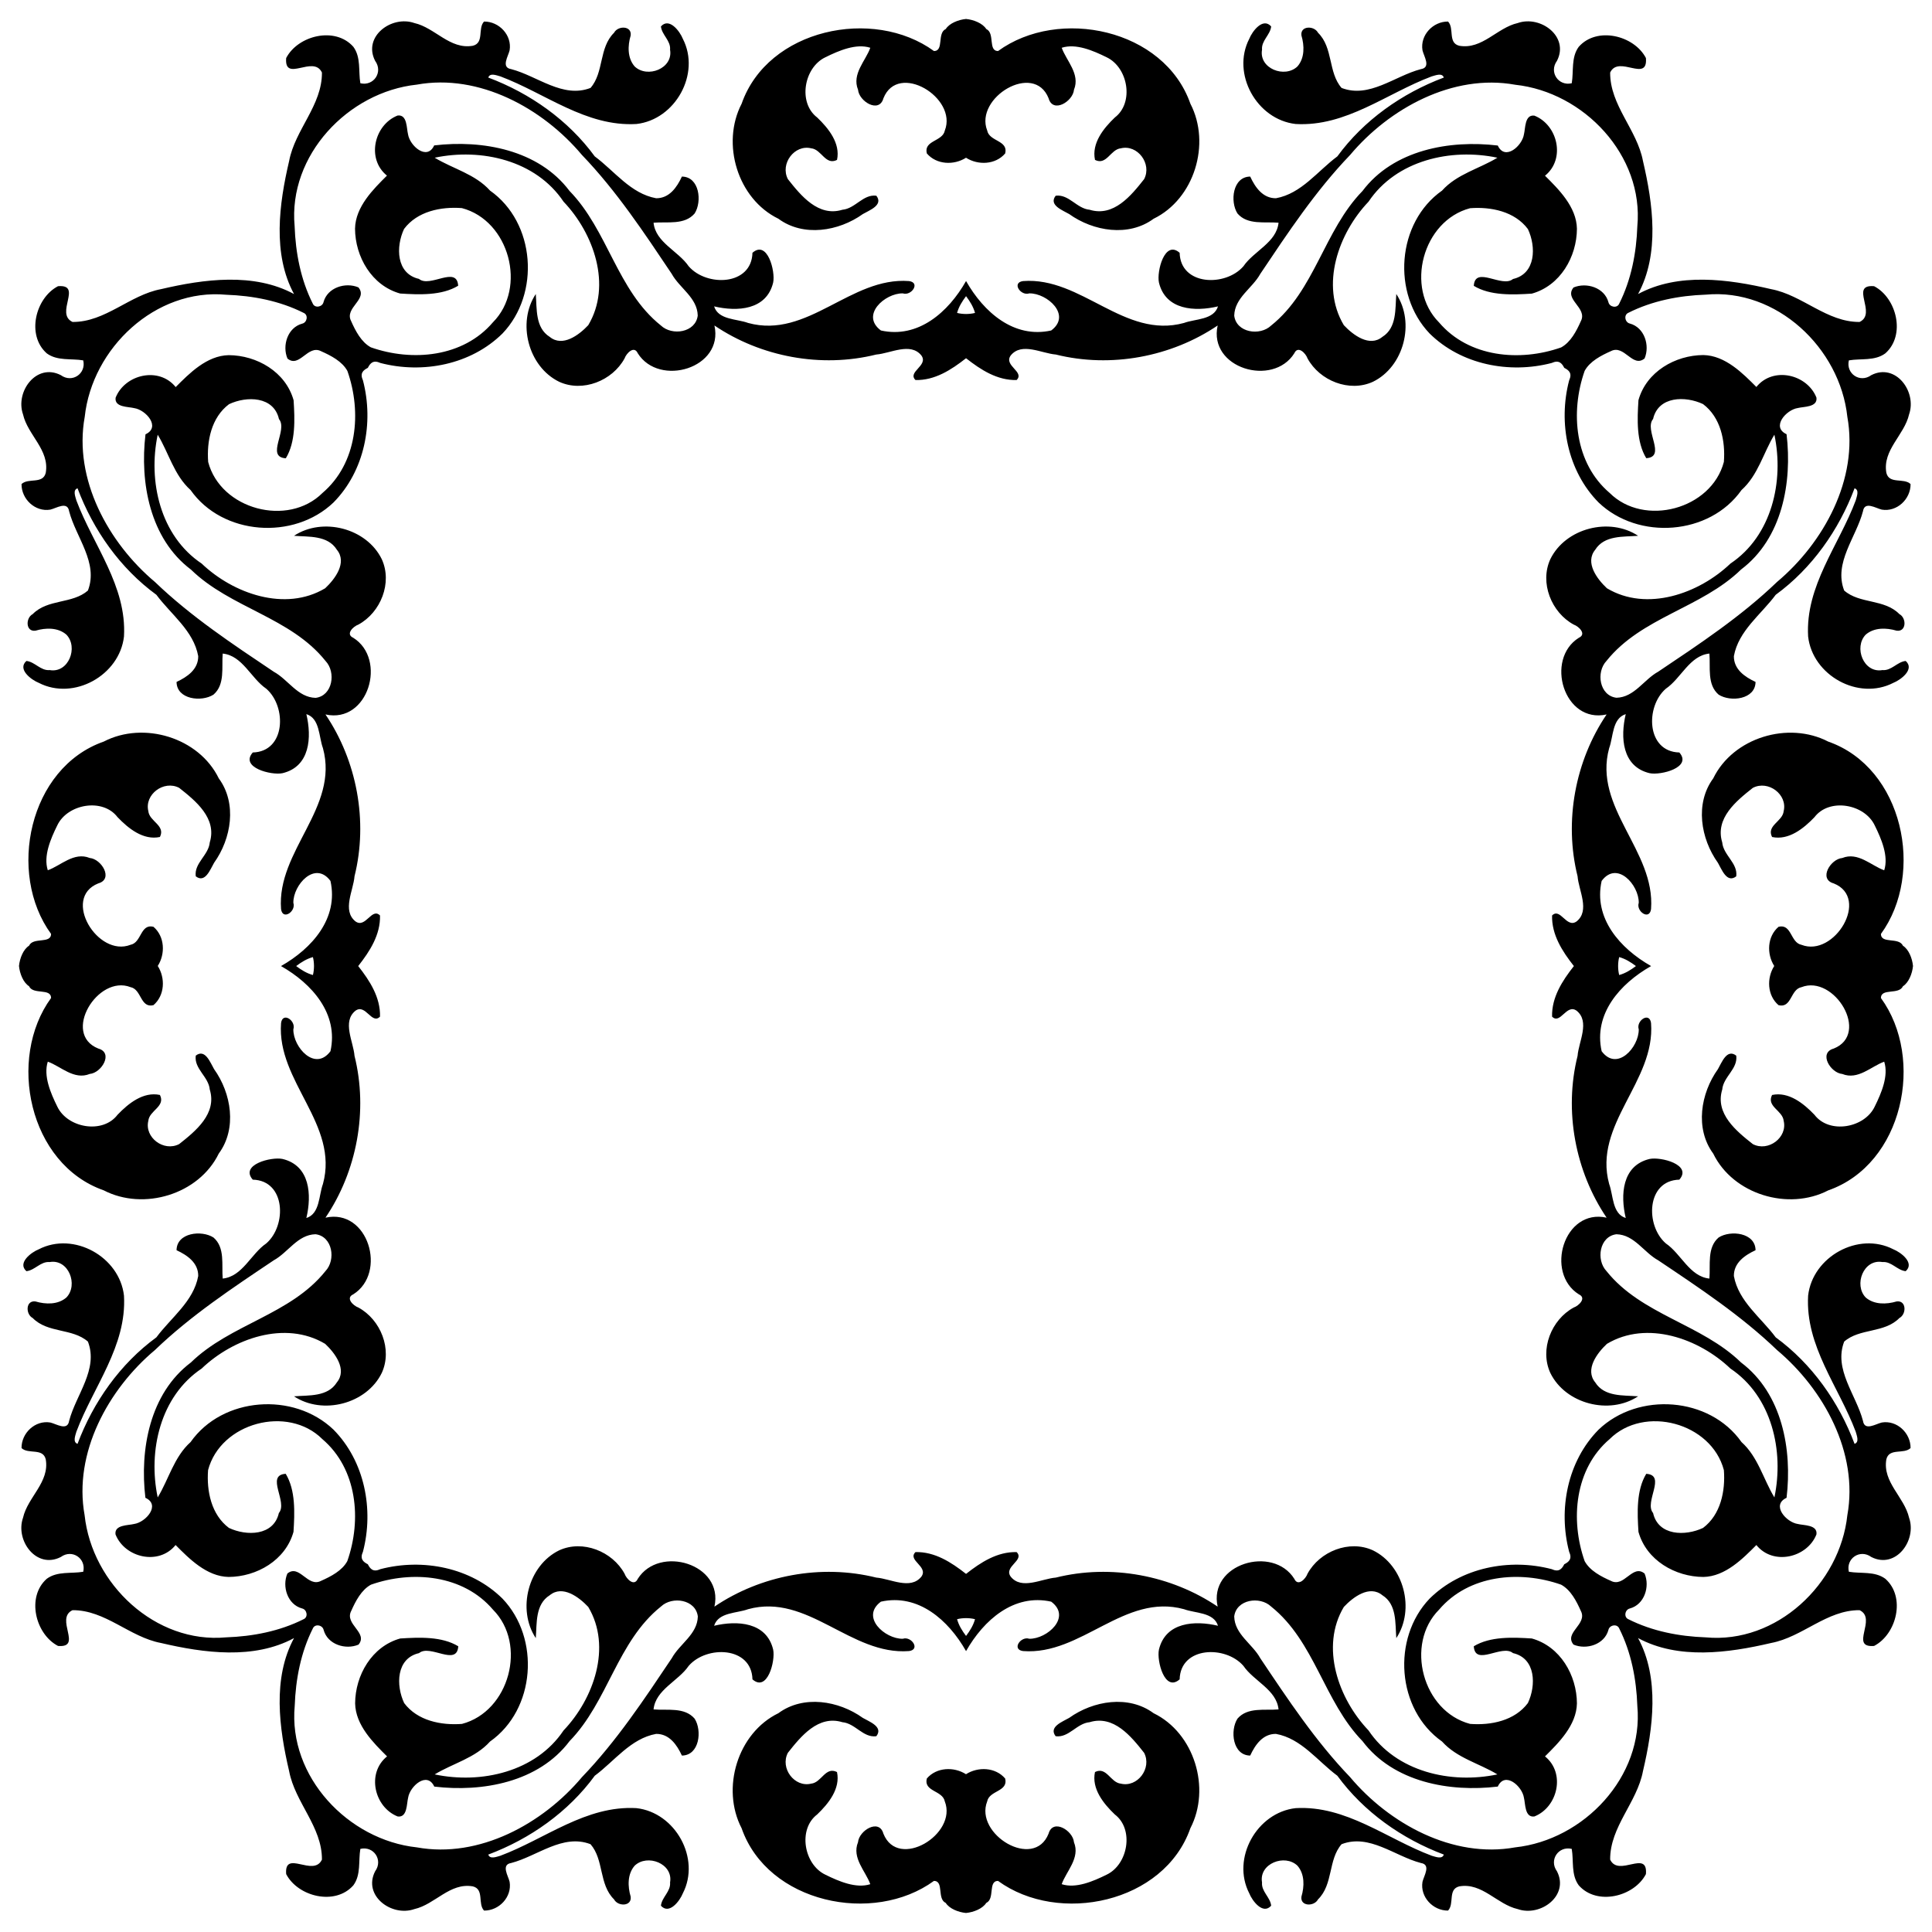 <?xml version="1.0" encoding="UTF-8"?>
<!DOCTYPE svg  PUBLIC '-//W3C//DTD SVG 1.1//EN'  'http://www.w3.org/Graphics/SVG/1.1/DTD/svg11.dtd'>
<svg enable-background="new 0 0 1632.099 1632.099" version="1.1" viewBox="0 0 1632.1 1632.1" xml:space="preserve" xmlns="http://www.w3.org/2000/svg">
<path d="m816.05 1498.8c10.178-6.484 24.864-5.973 33.089 3.644 2.782 11.179-13.378 9.947-15.206 19.365-10.874 27.723 39.511 58.28 51.869 27.233 3.603-13.06 20.61-2.715 21.458 7.232 5.417 13.325-6.53 24.531-10.371 35.432 11.987 3.854 26.491-2.371 38.001-8.053 18.067-8.623 23.325-38.372 6.861-50.862-9.484-9.073-19.762-21.723-16.742-35.816 9.802-4.941 13.06 8.941 21.842 9.802 14.067 3.417 26.425-13.033 19.669-26.041-10.98-13.908-25.696-32.12-46.068-25.868-10.927 0.993-17.484 13.338-28.676 11.841-6.159-7.987 6.027-12.305 11.431-15.484 20.371-14.583 50.187-19.55 71.313-3.96 34.531 16.782 48.558 63.459 31.087 97.155-22.133 63.326-111.26 81.87-162.51 44.505-8.636 0.119-2.397 15.14-9.947 18.623-3.074 4.846-10.556 7.85-17.101 8.484-6.545-0.634-14.027-3.637-17.101-8.484-7.55-3.484-1.311-18.504-9.947-18.623-51.246 37.365-140.38 18.822-162.51-44.505-17.471-33.696-3.444-80.373 31.087-97.155 21.126-15.59 50.942-10.623 71.313 3.96 5.404 3.179 17.59 7.497 11.431 15.484-11.192 1.497-17.749-10.848-28.676-11.841-20.371-6.252-35.087 11.961-46.068 25.868-6.755 13.007 5.603 29.458 19.669 26.041 8.782-0.861 12.04-14.742 21.842-9.802 3.02 14.093-7.259 26.743-16.742 35.816-16.464 12.49-11.206 42.24 6.861 50.862 11.51 5.682 26.014 11.908 38.001 8.053-3.841-10.901-15.789-22.107-10.371-35.432 0.848-9.947 17.855-20.292 21.458-7.232 12.358 31.047 62.743 0.49 51.869-27.233-1.828-9.417-17.987-8.186-15.206-19.365 8.222-9.617 22.909-10.128 33.087-3.644zm-682.77-682.77c6.484 10.178 5.973 24.864-3.644 33.089-11.179 2.782-9.947-13.378-19.365-15.206-27.723-10.874-58.28 39.511-27.233 51.869 13.06 3.603 2.715 20.61-7.232 21.458-13.325 5.417-24.53-6.53-35.431-10.371-3.854 11.987 2.371 26.491 8.053 38.001 8.623 18.067 38.372 23.325 50.862 6.861 9.073-9.484 21.722-19.762 35.816-16.742 4.941 9.802-8.941 13.06-9.802 21.842-3.417 14.067 13.033 26.425 26.04 19.669 13.908-10.98 32.12-25.696 25.868-46.068-0.993-10.927-13.338-17.484-11.841-28.676 7.987-6.159 12.305 6.027 15.484 11.431 14.583 20.371 19.55 50.187 3.96 71.313-16.782 34.531-63.459 48.558-97.155 31.087-63.326-22.133-81.87-111.26-44.505-162.51-0.119-8.636-15.14-2.397-18.623-9.947-4.846-3.074-7.85-10.556-8.484-17.101 0.634-6.545 3.637-14.027 8.484-17.101 3.484-7.55 18.504-1.311 18.623-9.947-37.364-51.248-18.82-140.38 44.506-162.51 33.696-17.471 80.373-3.444 97.155 31.087 15.59 21.126 10.623 50.942-3.96 71.313-3.179 5.404-7.497 17.59-15.484 11.431-1.497-11.192 10.848-17.749 11.841-28.676 6.252-20.371-11.961-35.087-25.868-46.068-13.007-6.755-29.458 5.603-26.04 19.669 0.861 8.782 14.742 12.04 9.802 21.842-14.093 3.02-26.742-7.259-35.816-16.742-12.49-16.464-42.24-11.206-50.862 6.861-5.682 11.51-11.908 26.014-8.053 38.001 10.901-3.841 22.107-15.789 35.431-10.371 9.947 0.848 20.292 17.855 7.232 21.458-31.047 12.358-0.49 62.743 27.233 51.869 9.417-1.828 8.186-17.987 19.365-15.206 9.616 8.224 10.127 22.911 3.643 33.089zm682.77-682.77c-10.178 6.484-24.864 5.973-33.089-3.644-2.782-11.179 13.378-9.947 15.206-19.365 10.874-27.723-39.511-58.28-51.869-27.233-3.603 13.06-20.61 2.715-21.458-7.232-5.417-13.325 6.53-24.53 10.371-35.431-11.987-3.854-26.491 2.371-38.001 8.053-18.067 8.623-23.325 38.372-6.861 50.862 9.484 9.073 19.762 21.722 16.742 35.816-9.802 4.941-13.06-8.941-21.842-9.802-14.067-3.417-26.425 13.033-19.669 26.04 10.98 13.908 25.696 32.12 46.068 25.868 10.927-0.993 17.484-13.338 28.676-11.841 6.159 7.987-6.027 12.305-11.431 15.484-20.371 14.583-50.187 19.55-71.313 3.96-34.531-16.782-48.558-63.459-31.087-97.155 22.133-63.326 111.26-81.87 162.51-44.505 8.636-0.119 2.397-15.14 9.947-18.623 3.074-4.846 10.556-7.85 17.101-8.484 6.545 0.634 14.027 3.637 17.101 8.484 7.55 3.484 1.311 18.504 9.947 18.623 51.247-37.365 140.38-18.822 162.51 44.505 17.471 33.696 3.444 80.373-31.087 97.155-21.126 15.59-50.942 10.623-71.313-3.96-5.404-3.179-17.59-7.497-11.431-15.484 11.192-1.497 17.749 10.848 28.676 11.841 20.371 6.252 35.087-11.961 46.068-25.868 6.755-13.007-5.603-29.458-19.669-26.04-8.782 0.861-12.04 14.742-21.842 9.802-3.02-14.093 7.258-26.742 16.742-35.816 16.464-12.49 11.206-42.24-6.861-50.862-11.51-5.682-26.014-11.908-38.001-8.053 3.841 10.901 15.789 22.107 10.371 35.431-0.848 9.947-17.855 20.292-21.458 7.232-12.358-31.047-62.743-0.49-51.869 27.233 1.828 9.417 17.987 8.186 15.206 19.365-8.223 9.617-22.909 10.128-33.087 3.644zm682.77 682.77c-6.484-10.178-5.973-24.864 3.644-33.089 11.179-2.782 9.947 13.378 19.365 15.206 27.723 10.874 58.28-39.511 27.233-51.869-13.06-3.603-2.715-20.61 7.232-21.458 13.325-5.417 24.531 6.53 35.432 10.371 3.854-11.987-2.371-26.491-8.053-38.001-8.623-18.067-38.372-23.325-50.862-6.861-9.073 9.484-21.723 19.762-35.816 16.742-4.941-9.802 8.941-13.06 9.802-21.842 3.417-14.067-13.033-26.425-26.041-19.669-13.908 10.98-32.12 25.696-25.868 46.068 0.993 10.927 13.338 17.484 11.841 28.676-7.987 6.159-12.305-6.027-15.484-11.431-14.583-20.371-19.55-50.187-3.96-71.313 16.782-34.531 63.459-48.558 97.155-31.087 63.326 22.133 81.87 111.26 44.505 162.51 0.119 8.636 15.14 2.397 18.623 9.947 4.846 3.074 7.85 10.556 8.484 17.101-0.634 6.545-3.637 14.027-8.484 17.101-3.484 7.55-18.504 1.311-18.623 9.947 37.365 51.247 18.822 140.38-44.505 162.51-33.696 17.471-80.373 3.444-97.155-31.087-15.59-21.126-10.623-50.942 3.96-71.313 3.179-5.404 7.497-17.59 15.484-11.431 1.497 11.192-10.848 17.749-11.841 28.676-6.252 20.371 11.961 35.087 25.868 46.068 13.007 6.755 29.458-5.603 26.041-19.669-0.861-8.782-14.742-12.04-9.802-21.842 14.093-3.02 26.743 7.258 35.816 16.742 12.49 16.464 42.24 11.206 50.862-6.861 5.682-11.51 11.908-26.014 8.053-38.001-10.901 3.841-22.107 15.789-35.432 10.371-9.947-0.848-20.292-17.855-7.232-21.458 31.047-12.358 0.49-62.743-27.233-51.869-9.417 1.828-8.186 17.987-19.365 15.206-9.617-8.223-10.128-22.909-3.644-33.087zm-57.828-567.12c-22.451 0.795-45.14 5.139-65.326 15.298-4.186 1.695-3.007 8.186 1.205 9.113 12.345 3.325 17.06 18.53 12.424 29.498-10.172 8.345-17.126-12.133-28.491-6.172-8.212 3.656-17.749 8.543-22.146 16.663-12.305 34.968-8.358 77.976 21.1 103.08 29.166 29.06 85.963 13.908 96.519-26.186 1.351-17.603-2.649-37.643-17.603-48.849-14.941-7.047-37.802-6.795-42.2 12.596-7.841 9.245 11.603 32.014-5.775 33.114-8.437-13.868-7.603-32.888-6.583-49.021 6.689-24.04 31.1-38.001 54.823-38.107 18.544 0.344 33.471 15.59 44.783 26.968 14.173-17.577 42.955-10.755 50.756 8.98 1.086 8.265-10.755 7.51-15.762 8.808-9.828 1.457-22.689 16.053-9.484 22.107 4.861 40.597-3.616 88.122-38.438 114.31-33.352 32.518-84.095 40.213-113.63 77.141-9.1 9.537-6.013 29.471 8.371 31.193 15.153-0.397 23.073-15.351 35.272-22.027 34.822-23.352 70.002-46.624 100.37-75.803 39.458-33.127 68.942-86.89 59.406-139.49-6.225-58.124-59.803-108.79-119.59-103.21zm-1192.1-57.825c0.795 22.451 5.139 45.14 15.298 65.326 1.695 4.186 8.186 3.007 9.113-1.205 3.325-12.345 18.53-17.06 29.498-12.424 8.345 10.172-12.133 17.126-6.172 28.491 3.656 8.212 8.543 17.749 16.663 22.146 34.968 12.305 77.976 8.358 103.08-21.1 29.06-29.166 13.908-85.963-26.186-96.519-17.603-1.351-37.643 2.649-48.849 17.603-7.047 14.941-6.795 37.802 12.596 42.2 9.245 7.841 32.014-11.603 33.114 5.775-13.868 8.437-32.888 7.603-49.021 6.583-24.04-6.689-38.001-31.1-38.107-54.823 0.344-18.544 15.59-33.471 26.968-44.783-17.577-14.173-10.755-42.955 8.98-50.756 8.265-1.086 7.51 10.755 8.808 15.762 1.457 9.828 16.053 22.689 22.107 9.484 40.597-4.861 88.122 3.616 114.31 38.438 32.518 33.352 40.213 84.095 77.141 113.63 9.537 9.1 29.471 6.013 31.193-8.371-0.397-15.153-15.351-23.073-22.027-35.273-23.352-34.822-46.624-70.002-75.803-100.37-33.127-39.458-86.89-68.942-139.49-59.406-58.124 6.226-108.79 59.804-103.21 119.59zm-57.825 1192.1c22.451-0.795 45.14-5.139 65.326-15.298 4.186-1.695 3.007-8.186-1.205-9.113-12.345-3.325-17.06-18.53-12.424-29.498 10.172-8.345 17.126 12.133 28.491 6.172 8.212-3.656 17.749-8.543 22.146-16.663 12.305-34.968 8.358-77.976-21.1-103.08-29.166-29.06-85.963-13.908-96.519 26.186-1.351 17.603 2.649 37.644 17.603 48.849 14.941 7.047 37.802 6.795 42.2-12.596 7.841-9.245-11.603-32.014 5.775-33.113 8.437 13.868 7.603 32.888 6.583 49.021-6.689 24.04-31.1 38.001-54.823 38.107-18.544-0.344-33.471-15.59-44.783-26.968-14.173 17.577-42.955 10.755-50.756-8.98-1.086-8.265 10.755-7.51 15.762-8.808 9.828-1.457 22.689-16.053 9.484-22.107-4.861-40.597 3.616-88.122 38.438-114.31 33.352-32.517 84.095-40.213 113.63-77.141 9.1-9.537 6.013-29.471-8.371-31.193-15.153 0.397-23.073 15.351-35.273 22.027-34.822 23.352-70.002 46.624-100.37 75.803-39.458 33.127-68.942 86.89-59.406 139.49 6.226 58.122 59.804 108.79 119.59 103.21zm1192.1 57.824c-0.795-22.451-5.139-45.14-15.298-65.326-1.695-4.186-8.186-3.007-9.113 1.205-3.325 12.345-18.53 17.06-29.498 12.424-8.345-10.172 12.133-17.126 6.172-28.491-3.656-8.212-8.543-17.749-16.663-22.146-34.968-12.305-77.976-8.358-103.08 21.1-29.06 29.166-13.908 85.963 26.186 96.519 17.603 1.351 37.644-2.649 48.849-17.603 7.047-14.941 6.795-37.802-12.596-42.2-9.245-7.841-32.014 11.603-33.113-5.775 13.868-8.437 32.888-7.603 49.021-6.583 24.04 6.689 38.001 31.1 38.107 54.823-0.344 18.544-15.59 33.471-26.968 44.783 17.577 14.173 10.755 42.955-8.98 50.756-8.265 1.086-7.51-10.755-8.808-15.762-1.457-9.828-16.053-22.689-22.107-9.484-40.597 4.861-88.122-3.616-114.31-38.438-32.517-33.352-40.213-84.095-77.141-113.63-9.537-9.1-29.471-6.013-31.193 8.371 0.397 15.153 15.351 23.073 22.027 35.272 23.352 34.822 46.624 70.002 75.803 100.37 33.127 39.458 86.89 68.942 139.49 59.406 58.122-6.225 108.79-59.803 103.21-119.59zm177.42-161.03c9.537-52.597-19.948-106.36-59.406-139.49-30.372-29.18-65.552-52.452-100.37-75.803-12.199-6.676-20.12-21.63-35.272-22.027-14.385 1.722-17.471 21.656-8.371 31.193 29.537 36.928 80.28 44.624 113.63 77.141 34.822 26.186 43.299 73.711 38.438 114.31-13.206 6.053-0.344 20.65 9.484 22.107 5.007 1.298 16.848 0.543 15.762 8.808-7.802 19.736-36.584 26.557-50.756 8.98-11.312 11.378-26.239 26.623-44.783 26.968-23.723-0.106-48.134-14.067-54.823-38.107-1.02-16.133-1.854-35.153 6.583-49.021 17.378 1.099-2.066 23.868 5.775 33.113 4.398 19.391 27.259 19.643 42.2 12.596 14.954-11.206 18.954-31.246 17.603-48.849-10.557-40.094-67.353-55.247-96.519-26.186-29.458 25.1-33.405 68.108-21.1 103.08 4.397 8.119 13.934 13.007 22.146 16.663 11.365 5.96 18.318-14.517 28.491-6.172 4.636 10.967-0.079 26.173-12.424 29.498-4.212 0.927-5.391 7.417-1.205 9.113 20.186 10.159 42.875 14.504 65.326 15.298 59.79 5.575 113.37-45.089 119.59-103.21zm-280.63-1208.4c-52.597-9.537-106.36 19.948-139.49 59.406-29.18 30.372-52.452 65.552-75.803 100.37-6.676 12.199-21.63 20.12-22.027 35.273 1.722 14.385 21.656 17.471 31.193 8.371 36.928-29.537 44.624-80.28 77.141-113.63 26.186-34.822 73.711-43.299 114.31-38.438 6.053 13.206 20.65 0.344 22.107-9.484 1.298-5.007 0.543-16.848 8.808-15.762 19.736 7.802 26.557 36.584 8.98 50.756 11.378 11.312 26.623 26.239 26.968 44.783-0.106 23.723-14.067 48.134-38.107 54.823-16.133 1.02-35.153 1.854-49.021-6.583 1.099-17.378 23.868 2.066 33.113-5.775 19.391-4.397 19.643-27.259 12.596-42.2-11.206-14.954-31.246-18.954-48.849-17.603-40.094 10.557-55.247 67.353-26.186 96.519 25.1 29.458 68.108 33.405 103.08 21.1 8.119-4.397 13.007-13.934 16.663-22.146 5.96-11.365-14.517-18.318-6.172-28.491 10.967-4.636 26.173 0.079 29.498 12.424 0.927 4.212 7.417 5.391 9.113 1.205 10.159-20.186 14.504-42.875 15.298-65.326 5.575-59.791-45.089-113.37-103.21-119.59zm-1208.4 280.63c-9.537 52.598 19.948 106.36 59.406 139.49 30.372 29.18 65.552 52.452 100.37 75.803 12.199 6.676 20.12 21.63 35.273 22.027 14.385-1.722 17.471-21.656 8.371-31.193-29.537-36.928-80.28-44.624-113.63-77.141-34.822-26.186-43.299-73.711-38.438-114.31 13.206-6.053 0.344-20.65-9.484-22.107-5.007-1.298-16.848-0.543-15.762-8.808 7.802-19.736 36.584-26.557 50.756-8.98 11.312-11.378 26.239-26.623 44.783-26.968 23.723 0.106 48.134 14.067 54.823 38.107 1.02 16.133 1.854 35.153-6.583 49.021-17.378-1.099 2.066-23.868-5.775-33.114-4.397-19.391-27.259-19.643-42.2-12.596-14.954 11.206-18.954 31.246-17.603 48.849 10.557 40.094 67.353 55.247 96.519 26.186 29.458-25.1 33.405-68.108 21.1-103.08-4.397-8.119-13.934-13.007-22.146-16.663-11.365-5.96-18.318 14.517-28.491 6.172-4.636-10.967 0.079-26.173 12.424-29.498 4.212-0.927 5.391-7.417 1.205-9.113-20.186-10.159-42.875-14.504-65.326-15.298-59.791-5.574-113.37 45.09-119.59 103.21zm280.63 1208.4c52.598 9.537 106.36-19.948 139.49-59.406 29.18-30.372 52.452-65.552 75.803-100.37 6.676-12.199 21.63-20.12 22.027-35.272-1.722-14.385-21.656-17.471-31.193-8.371-36.928 29.537-44.624 80.28-77.141 113.63-26.186 34.822-73.711 43.299-114.31 38.438-6.053-13.206-20.65-0.344-22.107 9.484-1.298 5.007-0.543 16.848-8.808 15.762-19.736-7.802-26.557-36.584-8.98-50.756-11.378-11.312-26.623-26.239-26.968-44.783 0.106-23.723 14.067-48.134 38.107-54.823 16.133-1.02 35.153-1.854 49.021 6.583-1.099 17.378-23.868-2.066-33.114 5.775-19.391 4.398-19.643 27.259-12.596 42.2 11.206 14.954 31.246 18.954 48.849 17.603 40.094-10.557 55.247-67.353 26.186-96.519-25.1-29.458-68.108-33.405-103.08-21.1-8.119 4.397-13.007 13.934-16.663 22.146-5.96 11.365 14.517 18.318 6.172 28.491-10.967 4.636-26.173-0.079-29.498-12.424-0.927-4.212-7.417-5.391-9.113-1.205-10.159 20.186-14.504 42.875-15.298 65.326-5.574 59.79 45.09 113.37 103.21 119.59zm1031.6-1312.2c33.936-18.362 76.183-12.646 112.43-4.14 26.531 4.994 46.942 27.908 74.704 27.709 15.193-7.139-8.941-31.961 12.252-30.213 19.034 9.881 26.968 41.326 9.484 56.757-8.98 6.583-20.504 4.159-30.782 5.907-2.662 11.192 9.365 19.457 18.941 12.477 20.623-10.557 38.65 14 31.921 33.153-3.96 17.51-22.597 30.014-19.193 49.392 2.424 9.828 14.716 3.987 20.451 9.47 0.132 12.716-11.51 23.736-24.305 21.603-5.152-1.205-14.504-7.431-15.894 1.351-5.788 22.173-24.928 43.524-15.881 66.995 13.126 11.484 33.935 6.927 46.637 19.908 6.119 3.192 6.066 15.166-2.358 14-8.596-2.543-18.981-2.821-26.08 3.338-10.305 10.676-1.841 32.756 14.106 29.948 7.643 0.715 12.464-6.98 19.656-7.709 7.907 7.033-4.199 16.014-10.437 18.491-29.537 15.245-68.28-6.305-71.989-39.18-2.437-42.677 25.921-76.85 40.2-114.89 0.887-3.285 3.258-8.888-0.967-10.278-13.272 35.339-36.028 67.631-66.611 89.963-12.318 16.636-31.458 30.332-35.339 51.843-0.106 11.126 9.206 17.537 18.305 21.762-0.119 14.861-21.14 17.206-31.193 10.742-9.934-8.53-6.782-23.1-7.788-34.69-16.729 1.695-23.895 20.928-36.782 29.67-17.471 15.073-16.517 53.167 11.378 53.882 11.126 12.636-15.643 19.484-25.1 17.497-23.405-5.59-24.795-30.425-20.173-49.895-11.55 3.616-10.451 19.285-14 28.729-13.815 50.452 39.153 86.559 35.378 135.94-1.285 9.868-12.835 2-10.384-5.298 0.212-15.06-18.332-35.975-31.352-18.464-7.018 31.498 15.516 57.043 41.784 71.924-26.268 14.881-48.801 40.426-41.784 71.924 13.02 17.51 31.564-3.404 31.352-18.464-2.45-7.298 9.1-15.166 10.384-5.298 3.775 49.379-49.193 85.486-35.378 135.94 3.55 9.444 2.45 25.113 14 28.729-4.623-19.471-3.232-44.306 20.173-49.896 9.457-1.987 36.226 4.861 25.1 17.497-27.895 0.715-28.849 38.809-11.378 53.882 12.888 8.742 20.053 27.974 36.782 29.67 1.007-11.59-2.146-26.16 7.788-34.69 10.053-6.464 31.074-4.119 31.193 10.742-9.1 4.225-18.411 10.636-18.305 21.762 3.881 21.51 23.021 35.206 35.339 51.842 30.584 22.332 53.339 54.624 66.611 89.963 4.225-1.391 1.854-6.994 0.967-10.278-14.279-38.041-42.637-72.214-40.2-114.89 3.709-32.875 42.452-54.425 71.989-39.18 6.239 2.477 18.345 11.457 10.437 18.491-7.192-0.729-12.014-8.424-19.656-7.709-15.948-2.808-24.411 19.272-14.106 29.948 7.1 6.159 17.484 5.881 26.08 3.338 8.424-1.166 8.477 10.808 2.358 14-12.702 12.98-33.511 8.424-46.637 19.908-9.047 23.471 10.093 44.822 15.881 66.995 1.391 8.782 10.742 2.556 15.894 1.351 12.795-2.133 24.438 8.888 24.305 21.603-5.735 5.484-18.027-0.358-20.451 9.47-3.404 19.378 15.232 31.882 19.193 49.392 6.729 19.153-11.298 43.71-31.921 33.153-9.576-6.98-21.603 1.285-18.941 12.477 10.278 1.748 21.802-0.676 30.782 5.907 17.484 15.431 9.55 46.875-9.484 56.757-21.193 1.748 2.941-23.073-12.252-30.213-27.762-0.199-48.174 22.716-74.704 27.709-36.246 8.506-78.493 14.223-112.43-4.14 18.362 33.936 12.646 76.183 4.14 112.43-4.994 26.531-27.908 46.942-27.709 74.704 7.139 15.193 31.961-8.941 30.213 12.252-9.881 19.034-41.326 26.968-56.757 9.484-6.583-8.98-4.159-20.504-5.907-30.782-11.192-2.662-19.458 9.365-12.477 18.941 10.557 20.623-14 38.65-33.153 31.921-17.51-3.96-30.014-22.597-49.392-19.193-9.828 2.424-3.987 14.716-9.47 20.451-12.716 0.132-23.736-11.51-21.603-24.305 1.205-5.152 7.431-14.504-1.351-15.894-22.173-5.788-43.524-24.928-66.995-15.881-11.484 13.126-6.927 33.935-19.908 46.637-3.192 6.119-15.166 6.066-14-2.358 2.543-8.596 2.821-18.981-3.338-26.08-10.676-10.305-32.756-1.841-29.948 14.106-0.715 7.643 6.98 12.464 7.709 19.656-7.033 7.907-16.014-4.199-18.491-10.437-15.245-29.537 6.305-68.28 39.18-71.989 42.677-2.437 76.85 25.921 114.89 40.2 3.285 0.887 8.888 3.258 10.278-0.967-35.339-13.272-67.631-36.028-89.963-66.611-16.636-12.318-30.332-31.458-51.842-35.339-11.126-0.106-17.537 9.206-21.762 18.305-14.861-0.119-17.206-21.14-10.742-31.193 8.53-9.934 23.1-6.782 34.69-7.788-1.695-16.729-20.928-23.895-29.67-36.782-15.073-17.471-53.167-16.517-53.882 11.378-12.636 11.126-19.484-15.643-17.497-25.1 5.59-23.405 30.425-24.795 49.896-20.173-3.616-11.55-19.285-10.451-28.729-14-50.452-13.815-86.559 39.153-135.94 35.378-9.868-1.285-2-12.835 5.298-10.384 15.06 0.212 35.975-18.332 18.464-31.352-31.498-7.018-57.043 15.516-71.924 41.784-14.881-26.268-40.426-48.801-71.924-41.784-17.51 13.02 3.404 31.564 18.464 31.352 7.298-2.45 15.166 9.1 5.298 10.384-49.379 3.775-85.486-49.193-135.94-35.378-9.444 3.55-25.113 2.45-28.729 14 19.471-4.623 44.306-3.232 49.895 20.173 1.987 9.457-4.861 36.226-17.497 25.1-0.715-27.895-38.809-28.849-53.882-11.378-8.742 12.888-27.974 20.053-29.67 36.782 11.59 1.007 26.16-2.146 34.69 7.788 6.464 10.053 4.119 31.074-10.742 31.193-4.225-9.1-10.636-18.411-21.762-18.305-21.511 3.881-35.206 23.021-51.843 35.339-22.332 30.584-54.624 53.339-89.963 66.611 1.391 4.225 6.994 1.854 10.278 0.967 38.041-14.279 72.214-42.637 114.89-40.2 32.875 3.709 54.425 42.452 39.18 71.989-2.477 6.239-11.457 18.345-18.491 10.437 0.728-7.192 8.424-12.014 7.709-19.656 2.808-15.948-19.272-24.411-29.948-14.106-6.159 7.1-5.881 17.484-3.338 26.08 1.166 8.424-10.808 8.477-14 2.358-12.98-12.702-8.424-33.511-19.908-46.637-23.471-9.047-44.822 10.093-66.995 15.881-8.782 1.391-2.556 10.742-1.351 15.894 2.133 12.795-8.888 24.438-21.603 24.305-5.484-5.735 0.358-18.027-9.47-20.451-19.378-3.404-31.882 15.232-49.392 19.193-19.153 6.729-43.71-11.298-33.153-31.921 6.98-9.576-1.285-21.603-12.477-18.941-1.748 10.278 0.676 21.802-5.907 30.782-15.431 17.484-46.875 9.55-56.757-9.484-1.748-21.193 23.073 2.941 30.213-12.252 0.199-27.762-22.716-48.174-27.709-74.704-8.506-36.246-14.223-78.493 4.14-112.43-33.936 18.362-76.183 12.646-112.43 4.14-26.531-4.994-46.942-27.908-74.704-27.709-15.192 7.139 8.941 31.961-12.252 30.213-19.034-9.881-26.968-41.326-9.484-56.757 8.98-6.583 20.504-4.159 30.782-5.907 2.662-11.192-9.364-19.458-18.941-12.477-20.623 10.557-38.65-14-31.921-33.153 3.96-17.51 22.597-30.014 19.193-49.392-2.424-9.828-14.716-3.987-20.451-9.47-0.132-12.716 11.51-23.736 24.305-21.603 5.152 1.205 14.504 7.431 15.894-1.351 5.788-22.173 24.928-43.524 15.881-66.995-13.126-11.484-33.935-6.927-46.637-19.908-6.119-3.192-6.066-15.166 2.358-14 8.596 2.543 18.981 2.821 26.08-3.338 10.305-10.676 1.841-32.756-14.106-29.948-7.643-0.715-12.464 6.98-19.656 7.709-7.908-7.033 4.199-16.014 10.437-18.491 29.537-15.245 68.28 6.305 71.989 39.18 2.437 42.677-25.921 76.85-40.2 114.89-0.887 3.285-3.258 8.888 0.967 10.278 13.272-35.339 36.027-67.631 66.611-89.963 12.318-16.636 31.458-30.332 35.339-51.842 0.106-11.126-9.206-17.537-18.305-21.762 0.119-14.861 21.14-17.206 31.193-10.742 9.934 8.53 6.782 23.1 7.788 34.69 16.729-1.695 23.895-20.928 36.783-29.67 17.471-15.073 16.517-53.167-11.378-53.882-11.126-12.636 15.643-19.484 25.1-17.497 23.405 5.59 24.795 30.425 20.173 49.896 11.55-3.616 10.451-19.285 14-28.729 13.815-50.452-39.153-86.559-35.378-135.94 1.285-9.868 12.835-2 10.384 5.298-0.212 15.06 18.332 35.975 31.352 18.464 7.017-31.498-15.516-57.043-41.784-71.924 26.268-14.881 48.801-40.426 41.784-71.924-13.02-17.51-31.564 3.404-31.352 18.464 2.45 7.298-9.1 15.166-10.384 5.298-3.775-49.379 49.193-85.486 35.378-135.94-3.55-9.444-2.45-25.113-14-28.729 4.623 19.471 3.232 44.306-20.173 49.895-9.457 1.987-36.226-4.861-25.1-17.497 27.895-0.715 28.848-38.809 11.378-53.882-12.888-8.742-20.054-27.974-36.783-29.67-1.007 11.59 2.146 26.16-7.788 34.69-10.053 6.464-31.074 4.119-31.193-10.742 9.1-4.225 18.411-10.636 18.305-21.762-3.881-21.511-23.021-35.206-35.339-51.843-30.584-22.332-53.339-54.624-66.611-89.963-4.225 1.391-1.854 6.994-0.967 10.278 14.279 38.041 42.637 72.214 40.2 114.89-3.709 32.875-42.452 54.425-71.989 39.18-6.239-2.477-18.345-11.457-10.437-18.491 7.192 0.728 12.014 8.424 19.656 7.709 15.947 2.808 24.411-19.272 14.106-29.948-7.1-6.159-17.484-5.881-26.08-3.338-8.424 1.166-8.477-10.808-2.358-14 12.702-12.98 33.511-8.424 46.637-19.908 9.047-23.471-10.093-44.822-15.881-66.995-1.391-8.782-10.742-2.556-15.894-1.351-12.795 2.133-24.438-8.888-24.305-21.603 5.735-5.484 18.027 0.358 20.451-9.47 3.404-19.378-15.232-31.882-19.193-49.392-6.729-19.153 11.298-43.71 31.921-33.153 9.576 6.98 21.603-1.285 18.941-12.477-10.278-1.748-21.802 0.676-30.782-5.907-17.484-15.431-9.55-46.875 9.484-56.757 21.193-1.748-2.94 23.073 12.252 30.213 27.762 0.199 48.174-22.716 74.704-27.709 36.246-8.506 78.493-14.223 112.43 4.14-18.362-33.936-12.646-76.183-4.14-112.43 4.994-26.531 27.908-46.942 27.709-74.704-7.139-15.192-31.961 8.941-30.213-12.252 9.881-19.034 41.326-26.968 56.757-9.484 6.583 8.98 4.159 20.504 5.907 30.782 11.192 2.662 19.457-9.364 12.477-18.941-10.557-20.623 14-38.65 33.153-31.921 17.51 3.96 30.014 22.597 49.392 19.193 9.828-2.424 3.987-14.716 9.47-20.451 12.716-0.132 23.736 11.51 21.603 24.305-1.205 5.152-7.431 14.504 1.351 15.894 22.173 5.788 43.524 24.928 66.995 15.881 11.484-13.126 6.927-33.935 19.908-46.637 3.192-6.119 15.166-6.066 14 2.358-2.543 8.596-2.821 18.981 3.338 26.08 10.676 10.305 32.756 1.841 29.948-14.106 0.715-7.643-6.98-12.464-7.709-19.656 7.033-7.908 16.014 4.199 18.491 10.437 15.245 29.537-6.305 68.28-39.18 71.989-42.677 2.437-76.85-25.921-114.89-40.2-3.285-0.887-8.888-3.258-10.278 0.967 35.339 13.272 67.631 36.027 89.963 66.611 16.636 12.318 30.332 31.458 51.843 35.339 11.126 0.106 17.537-9.206 21.762-18.305 14.861 0.119 17.206 21.14 10.742 31.193-8.53 9.934-23.1 6.782-34.69 7.788 1.695 16.729 20.928 23.895 29.67 36.783 15.073 17.471 53.167 16.517 53.882-11.378 12.636-11.126 19.484 15.643 17.497 25.1-5.59 23.405-30.425 24.795-49.895 20.173 3.616 11.55 19.285 10.451 28.729 14 50.452 13.815 86.559-39.153 135.94-35.378 9.868 1.285 2 12.835-5.298 10.384-15.06-0.212-35.975 18.332-18.464 31.352 31.498 7.017 57.043-15.516 71.924-41.784 14.881 26.268 40.426 48.801 71.924 41.784 17.51-13.02-3.404-31.564-18.464-31.352-7.298 2.45-15.166-9.1-5.298-10.384 49.379-3.775 85.486 49.193 135.94 35.378 9.444-3.55 25.113-2.45 28.729-14-19.471 4.623-44.306 3.232-49.896-20.173-1.987-9.457 4.861-36.226 17.497-25.1 0.715 27.895 38.809 28.848 53.882 11.378 8.742-12.888 27.974-20.054 29.67-36.783-11.59-1.007-26.16 2.146-34.69-7.788-6.464-10.053-4.119-31.074 10.742-31.193 4.225 9.1 10.636 18.411 21.762 18.305 21.51-3.881 35.206-23.021 51.842-35.339 22.332-30.584 54.624-53.339 89.963-66.611-1.391-4.225-6.994-1.854-10.278-0.967-38.041 14.279-72.214 42.637-114.89 40.2-32.875-3.709-54.425-42.452-39.18-71.989 2.477-6.239 11.457-18.345 18.491-10.437-0.729 7.192-8.424 12.014-7.709 19.656-2.808 15.947 19.272 24.411 29.948 14.106 6.159-7.1 5.881-17.484 3.338-26.08-1.166-8.424 10.808-8.477 14-2.358 12.98 12.702 8.424 33.511 19.908 46.637 23.471 9.047 44.822-10.093 66.995-15.881 8.782-1.391 2.556-10.742 1.351-15.894-2.133-12.795 8.888-24.438 21.603-24.305 5.484 5.735-0.358 18.027 9.47 20.451 19.378 3.404 31.882-15.232 49.392-19.193 19.153-6.729 43.71 11.298 33.153 31.921-6.98 9.576 1.285 21.603 12.477 18.941 1.748-10.278-0.676-21.802 5.907-30.782 15.431-17.484 46.875-9.55 56.757 9.484 1.748 21.193-23.073-2.94-30.213 12.252-0.199 27.762 22.716 48.174 27.709 74.704 8.506 36.247 14.222 78.494-4.14 112.43zm-1.795 567.69c-4.327-3.262-8.86-6.119-14.15-7.578-0.634 2.461-0.878 4.998-0.906 7.578 0.028 2.58 0.272 5.117 0.906 7.578 5.29-1.46 9.823-4.317 14.15-7.578zm-565.9-565.9c-3.262 4.327-6.119 8.86-7.578 14.15 2.461 0.634 4.998 0.878 7.578 0.906 2.58-0.028 5.117-0.272 7.578-0.906-1.46-5.29-4.317-9.822-7.578-14.15zm-565.9 565.9c4.327 3.262 8.86 6.119 14.15 7.578 0.634-2.461 0.878-4.998 0.906-7.578-0.028-2.58-0.272-5.117-0.906-7.578-5.29 1.459-9.822 4.316-14.15 7.578zm565.9 565.9c3.262-4.327 6.119-8.86 7.578-14.15-2.461-0.634-4.998-0.878-7.578-0.906-2.58 0.028-5.117 0.272-7.578 0.906 1.459 5.29 4.316 9.823 7.578 14.15zm513.48-565.9c-9.849-12.502-18.833-26.482-18.42-42.718 6.967-7.073 12.159 11.179 20.729 4.993 11.471-9.219 1.735-26.133 0.808-38.12-11.616-46.637-1.96-97.539 24.531-136.71-36.12 8.027-52.319-46.664-23.458-64.77 6.821-3.086-0.066-9.669-4.331-11.139-18.888-10.252-28.915-35.339-19.762-55.26 12.755-26.186 49.922-35.789 74.148-19.749-12.451 0.993-28.504-0.596-36.226 11.788-8.901 10.848 1.576 24.729 9.881 32.531 33.736 20.173 77.698 4.57 104.33-20.848 35.047-23.444 45.432-69.591 37.153-108.88-9.325 15.312-13.788 34.226-27.776 46.756-26.994 38.359-87.155 42.61-120.72 10.517-26.292-26.61-34.266-67.287-24.915-103.09 2.795-6.146-0.135-8.615-4.108-10.656-2.042-3.973-4.51-6.903-10.656-4.108-35.802 9.351-76.479 1.378-103.09-24.915-32.094-33.564-27.842-93.725 10.517-120.72 12.53-13.987 31.445-18.451 46.756-27.776-39.286-8.278-85.433 2.106-108.88 37.153-25.418 26.637-41.021 70.598-20.848 104.33 7.802 8.305 21.683 18.782 32.531 9.881 12.384-7.722 10.795-23.776 11.788-36.226 16.04 24.226 6.437 61.392-19.749 74.148-19.921 9.153-45.008-0.874-55.26-19.762-1.47-4.265-8.053-11.153-11.139-4.331-18.106 28.862-72.797 12.663-64.77-23.458-39.167 26.491-90.069 36.147-136.71 24.531-11.987-0.927-28.901-10.663-38.12 0.808-6.186 8.57 12.067 13.762 4.993 20.729-16.236 0.412-30.216-8.571-42.718-18.42-12.502 9.849-26.482 18.833-42.718 18.42-7.073-6.967 11.179-12.159 4.993-20.729-9.219-11.471-26.133-1.735-38.12-0.808-46.637 11.616-97.539 1.96-136.71-24.531 8.027 36.12-46.664 52.319-64.77 23.458-3.086-6.821-9.669 0.066-11.139 4.331-10.252 18.888-35.339 28.915-55.26 19.762-26.186-12.755-35.789-49.922-19.749-74.148 0.993 12.451-0.596 28.504 11.788 36.226 10.848 8.901 24.729-1.576 32.531-9.881 20.173-33.736 4.57-77.698-20.848-104.33-23.444-35.047-69.591-45.432-108.88-37.153 15.312 9.325 34.226 13.788 46.756 27.776 38.359 26.994 42.61 87.155 10.517 120.72-26.61 26.292-67.287 34.266-103.09 24.915-6.146-2.795-8.615 0.135-10.656 4.108-3.973 2.042-6.903 4.51-4.108 10.656 9.351 35.802 1.378 76.479-24.915 103.09-33.564 32.094-93.725 27.842-120.72-10.517-13.987-12.53-18.451-31.445-27.776-46.756-8.278 39.286 2.106 85.433 37.153 108.88 26.637 25.418 70.598 41.021 104.33 20.848 8.305-7.802 18.782-21.683 9.881-32.531-7.722-12.384-23.776-10.795-36.226-11.788 24.226-16.04 61.392-6.437 74.148 19.749 9.153 19.921-0.874 45.008-19.762 55.26-4.265 1.47-11.153 8.053-4.331 11.139 28.862 18.106 12.663 72.797-23.458 64.77 26.491 39.167 36.147 90.069 24.531 136.71-0.927 11.987-10.663 28.901 0.808 38.12 8.57 6.186 13.762-12.067 20.729-4.993 0.412 16.236-8.571 30.216-18.42 42.718 9.849 12.502 18.833 26.482 18.42 42.718-6.967 7.073-12.159-11.179-20.729-4.993-11.471 9.219-1.735 26.133-0.808 38.12 11.616 46.637 1.96 97.539-24.531 136.71 36.12-8.027 52.319 46.664 23.458 64.77-6.821 3.086 0.066 9.669 4.331 11.139 18.888 10.252 28.915 35.339 19.762 55.26-12.755 26.186-49.922 35.789-74.148 19.749 12.451-0.993 28.504 0.596 36.226-11.788 8.901-10.848-1.576-24.729-9.881-32.531-33.736-20.173-77.698-4.57-104.33 20.848-35.047 23.444-45.432 69.591-37.153 108.88 9.325-15.312 13.788-34.226 27.776-46.756 26.994-38.359 87.155-42.61 120.72-10.517 26.292 26.61 34.266 67.287 24.915 103.09-2.795 6.146 0.135 8.615 4.108 10.656 2.042 3.973 4.51 6.903 10.656 4.108 35.802-9.351 76.479-1.377 103.09 24.915 32.094 33.564 27.842 93.724-10.517 120.72-12.53 13.987-31.445 18.451-46.756 27.776 39.286 8.278 85.433-2.106 108.88-37.153 25.418-26.636 41.021-70.598 20.848-104.33-7.802-8.305-21.683-18.782-32.531-9.881-12.384 7.722-10.795 23.776-11.788 36.226-16.04-24.226-6.437-61.392 19.749-74.148 19.921-9.153 45.008 0.874 55.26 19.762 1.47 4.265 8.053 11.153 11.139 4.331 18.106-28.862 72.797-12.663 64.77 23.458 39.167-26.491 90.069-36.147 136.71-24.531 11.987 0.927 28.901 10.663 38.12-0.808 6.186-8.57-12.067-13.762-4.993-20.729 16.236-0.412 30.216 8.571 42.718 18.42 12.502-9.849 26.482-18.833 42.718-18.42 7.073 6.967-11.179 12.159-4.993 20.729 9.219 11.471 26.133 1.735 38.12 0.808 46.637-11.616 97.539-1.96 136.71 24.531-8.027-36.12 46.664-52.319 64.77-23.458 3.086 6.821 9.669-0.066 11.139-4.331 10.252-18.888 35.339-28.915 55.26-19.762 26.186 12.755 35.789 49.922 19.749 74.148-0.993-12.451 0.596-28.504-11.788-36.226-10.848-8.901-24.729 1.576-32.531 9.881-20.173 33.736-4.57 77.698 20.848 104.33 23.444 35.047 69.591 45.432 108.88 37.153-15.312-9.325-34.226-13.788-46.756-27.776-38.359-26.994-42.61-87.155-10.517-120.72 26.61-26.292 67.287-34.266 103.09-24.915 6.146 2.795 8.615-0.135 10.656-4.108 3.973-2.042 6.903-4.51 4.108-10.656-9.351-35.802-1.377-76.479 24.915-103.09 33.564-32.094 93.724-27.842 120.72 10.517 13.987 12.53 18.451 31.445 27.776 46.756 8.278-39.286-2.106-85.433-37.153-108.88-26.636-25.418-70.598-41.021-104.33-20.848-8.305 7.802-18.782 21.683-9.881 32.531 7.722 12.384 23.776 10.795 36.226 11.788-24.226 16.04-61.392 6.437-74.148-19.749-9.153-19.921 0.874-45.008 19.762-55.26 4.265-1.47 11.153-8.053 4.331-11.139-28.862-18.106-12.663-72.797 23.458-64.77-26.491-39.167-36.147-90.069-24.531-136.71 0.927-11.987 10.663-28.901-0.808-38.12-8.57-6.186-13.762 12.067-20.729 4.993-0.412-16.236 8.571-30.216 18.42-42.718z"/>
</svg>
